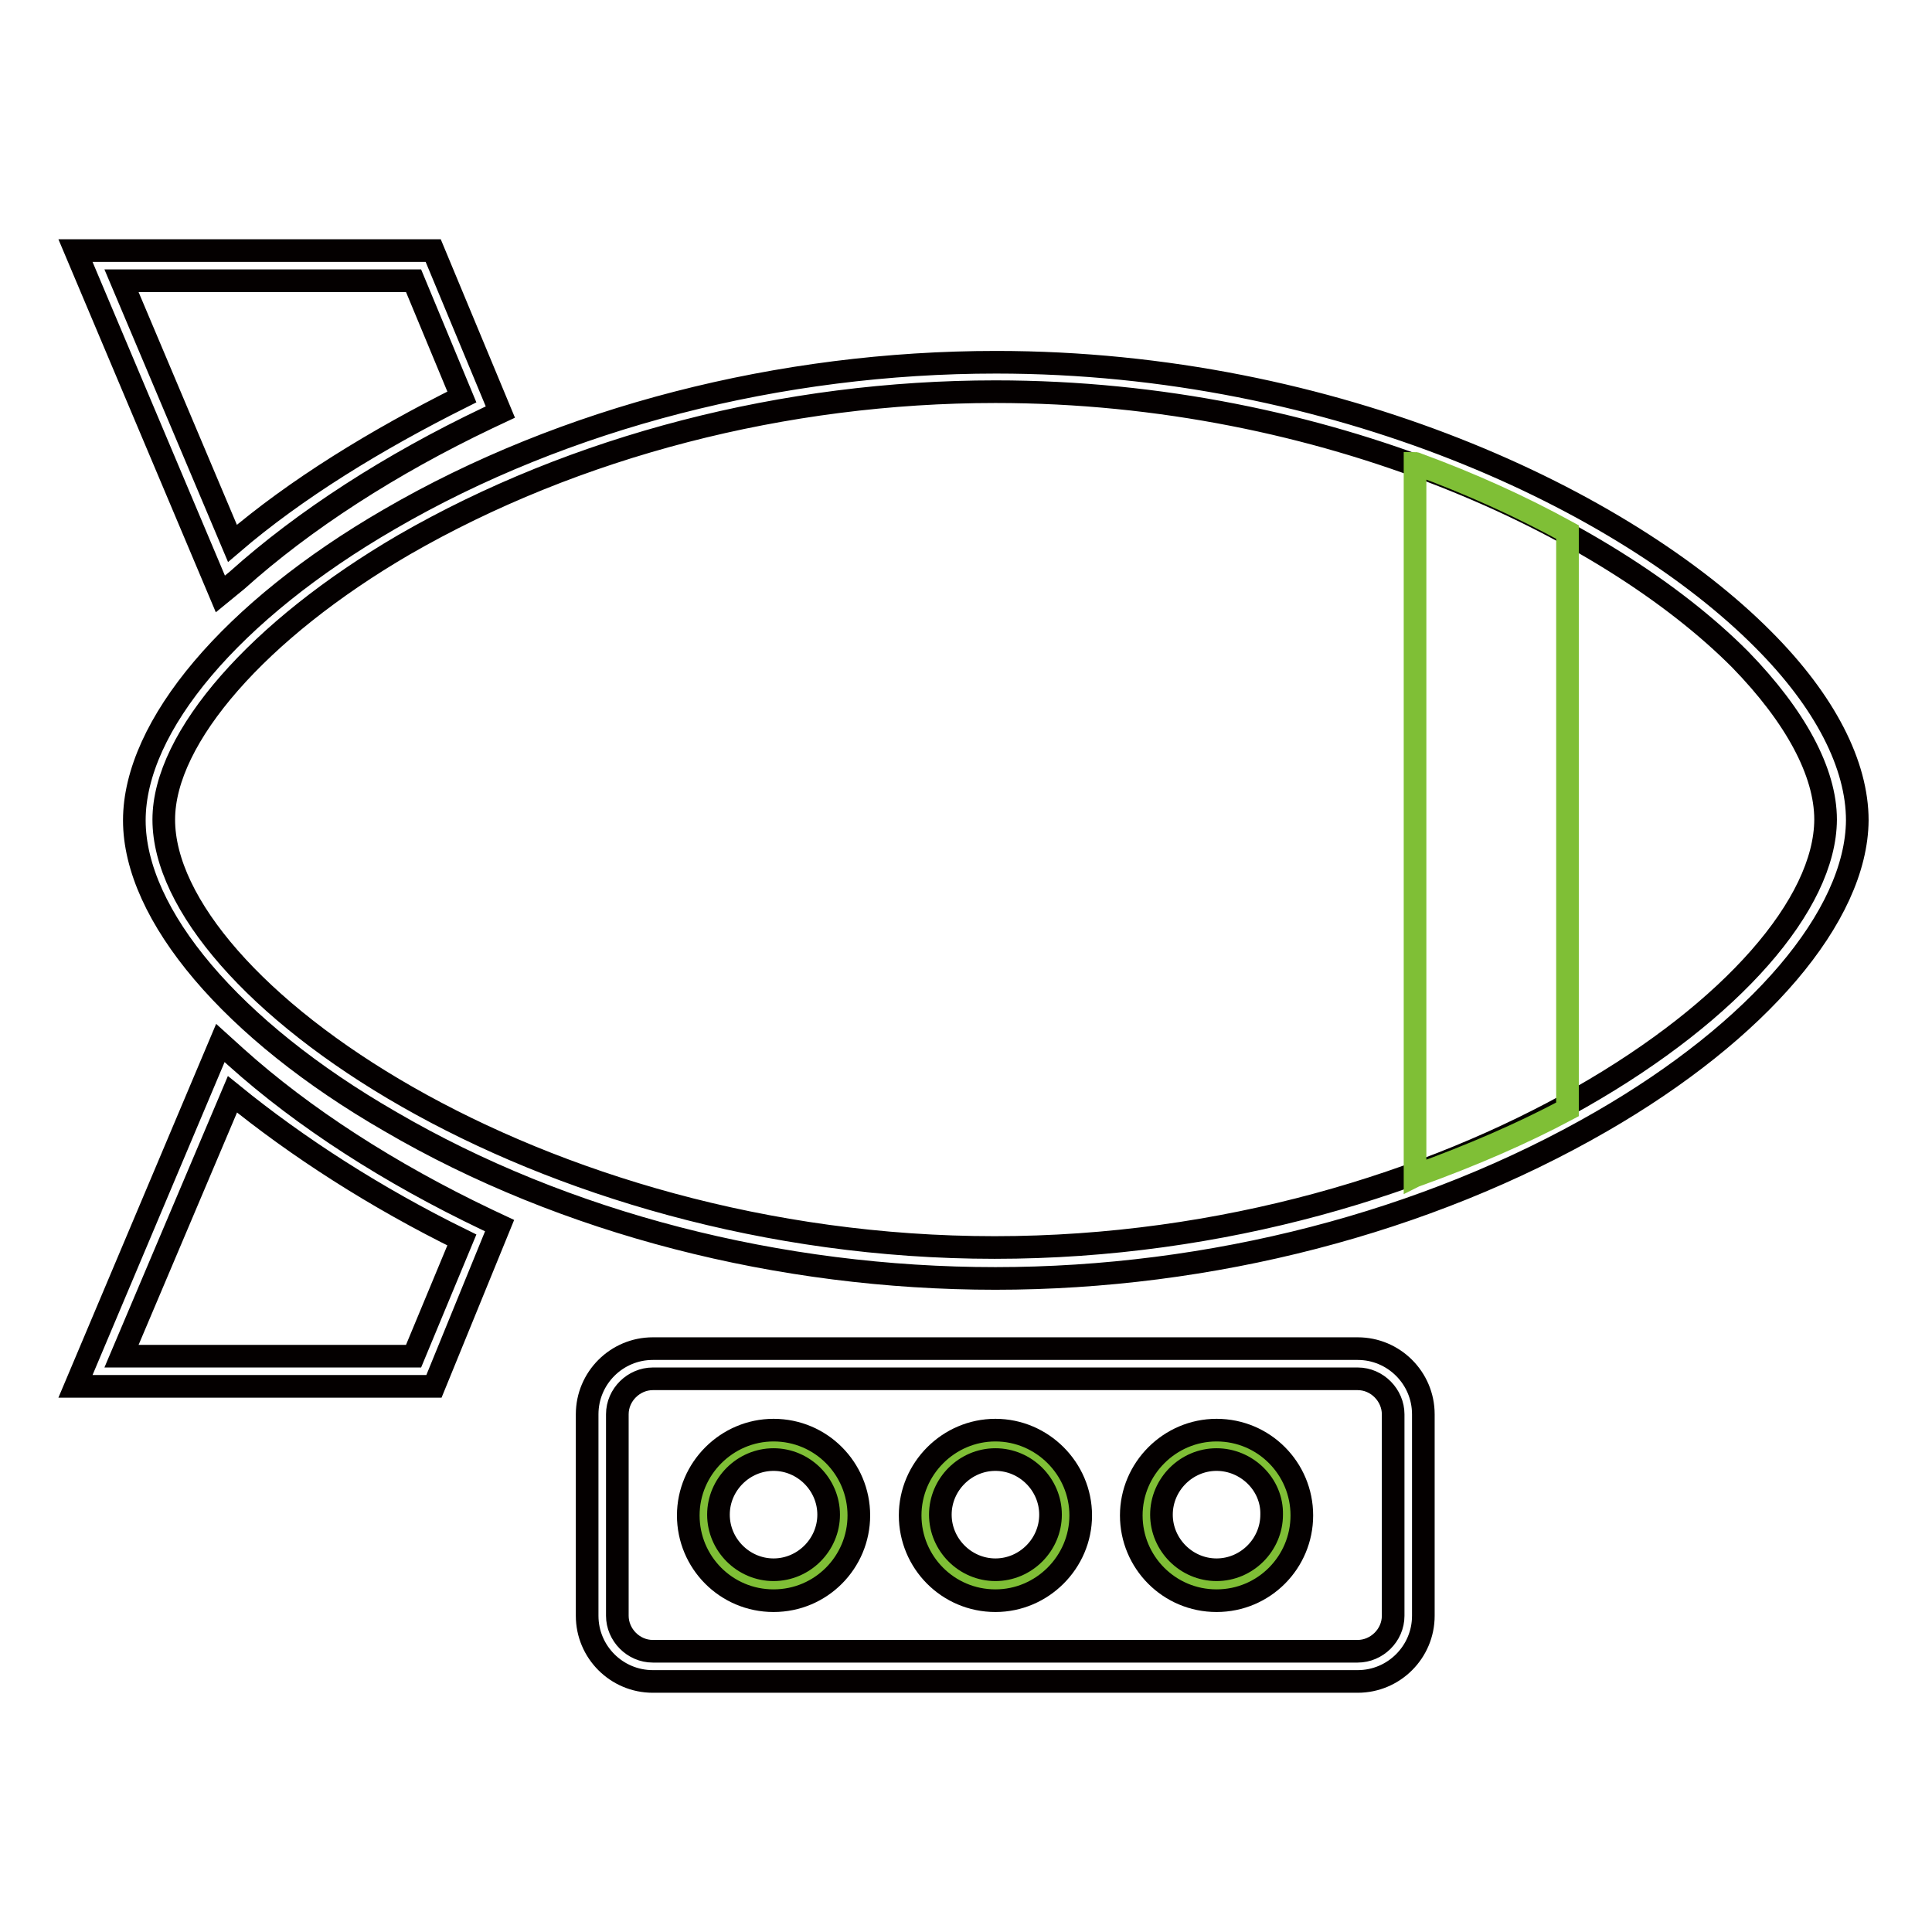 <?xml version="1.0" encoding="utf-8"?>
<!-- Svg Vector Icons : http://www.onlinewebfonts.com/icon -->
<!DOCTYPE svg PUBLIC "-//W3C//DTD SVG 1.1//EN" "http://www.w3.org/Graphics/SVG/1.1/DTD/svg11.dtd">
<svg version="1.1" xmlns="http://www.w3.org/2000/svg" xmlns:xlink="http://www.w3.org/1999/xlink" x="0px" y="0px" viewBox="0 0 256 256" enable-background="new 0 0 256 256" xml:space="preserve">
<g> <path stroke-width="3" fill-opacity="0" stroke="#040000"  d="M57.5,183.7H10l19.2-45.5l2.1,1.9c8.9,8,20.4,15.4,33.2,21.5l1.7,0.8L57.5,183.7L57.5,183.7z M16.1,179.7 h38.7l6.4-15.4C49.8,158.7,39.4,152,30.8,145L16.1,179.7z M29.2,78.7L10,33.2h47.4l8.9,21.4l-1.7,0.8 c-12.8,6.1-24.3,13.5-33.2,21.5L29.2,78.7L29.2,78.7z M16.1,37.2l14.7,34.8c8.4-7.2,19-13.7,30.4-19.4l-6.4-15.4H16.1V37.2z  M131.9,169.4c-28.6,0-57.1-7.3-80.2-20.8c-21-12.1-33.9-27.4-33.9-39.9c0-12.5,12.9-27.8,33.8-39.9c23.2-13.5,51.8-20.8,80.4-20.8 c45,0,83.4,18.4,101.6,36.7c8.3,8.3,12.5,16.7,12.5,24c-0.1,12.7-13.1,27.9-33.9,39.9C189,162,160.4,169.4,131.9,169.4L131.9,169.4 z M131.9,51.9c-27.9,0-55.7,7.2-78.4,20.3c-19.2,11.2-31.8,25.5-31.8,36.4c0,22.4,49.4,56.7,110.1,56.7c60.6,0,110-34.3,110.1-56.7 c0-6.3-4-13.7-11.3-21.2C213,69.7,175.8,51.9,131.9,51.9L131.9,51.9z"/> <path stroke-width="3" fill-opacity="0" stroke="#7fbf36"  d="M207.7,70.5V147c-6,3.2-12.7,6.1-19.9,8.7c-0.1,0-0.3,0.1-0.3,0.1V61.4c0.1,0,0.3,0.1,0.3,0.1 C194.9,64.1,201.5,67.1,207.7,70.5z"/> <path stroke-width="3" fill-opacity="0" stroke="#040000"  d="M179.9,222.8H86.5c-4.8,0-8.7-3.9-8.7-8.7v-26.7c0-4.8,3.9-8.7,8.7-8.7h93.4c4.8,0,8.7,3.9,8.7,8.7v26.7 C188.6,218.9,184.7,222.8,179.9,222.8L179.9,222.8z M86.5,182.7c-2.5,0-4.7,2.1-4.7,4.7v26.7c0,2.5,2.1,4.7,4.7,4.7h93.4 c2.5,0,4.7-2.1,4.7-4.7v-26.7c0-2.5-2.1-4.7-4.7-4.7H86.5z"/> <path stroke-width="3" fill-opacity="0" stroke="#7fbf36"  d="M93.2,200.8c0,5.2,4.2,9.3,9.3,9.3c5.2,0,9.3-4.2,9.3-9.3c0,0,0,0,0,0c0-5.2-4.2-9.3-9.3-9.3 C97.3,191.4,93.2,195.6,93.2,200.8C93.2,200.7,93.2,200.7,93.2,200.8z"/> <path stroke-width="3" fill-opacity="0" stroke="#040000"  d="M102.5,212.1c-6.3,0-11.3-5.1-11.3-11.3s5.1-11.3,11.3-11.3c6.3,0,11.3,5.1,11.3,11.3 S108.8,212.1,102.5,212.1z M102.5,193.4c-4,0-7.3,3.3-7.3,7.3c0,4,3.3,7.3,7.3,7.3c4,0,7.3-3.3,7.3-7.3 C109.8,196.7,106.5,193.4,102.5,193.4z"/> <path stroke-width="3" fill-opacity="0" stroke="#7fbf36"  d="M122.5,200.8c0,5.2,4.2,9.3,9.3,9.3c5.2,0,9.3-4.2,9.3-9.3c0-5.2-4.2-9.3-9.3-9.3S122.5,195.6,122.5,200.8 C122.5,200.7,122.5,200.7,122.5,200.8z"/> <path stroke-width="3" fill-opacity="0" stroke="#040000"  d="M131.9,212.1c-6.3,0-11.3-5.1-11.3-11.3s5.1-11.3,11.3-11.3s11.3,5.1,11.3,11.3S138.1,212.1,131.9,212.1z  M131.9,193.4c-4,0-7.3,3.3-7.3,7.3c0,4,3.3,7.3,7.3,7.3c4,0,7.3-3.3,7.3-7.3C139.2,196.7,135.9,193.4,131.9,193.4z"/> <path stroke-width="3" fill-opacity="0" stroke="#7fbf36"  d="M151.9,200.8c0,5.2,4.2,9.3,9.3,9.3c5.2,0,9.3-4.2,9.3-9.3c0,0,0,0,0,0c0-5.2-4.2-9.3-9.3-9.3 S151.9,195.6,151.9,200.8C151.9,200.7,151.9,200.7,151.9,200.8z"/> <path stroke-width="3" fill-opacity="0" stroke="#040000"  d="M161.2,212.1c-6.3,0-11.3-5.1-11.3-11.3s5.1-11.3,11.3-11.3c6.3,0,11.3,5.1,11.3,11.3 S167.5,212.1,161.2,212.1z M161.2,193.4c-4,0-7.3,3.3-7.3,7.3c0,4,3.3,7.3,7.3,7.3c4,0,7.3-3.3,7.3-7.3 C168.6,196.7,165.2,193.4,161.2,193.4z"/></g>
</svg>